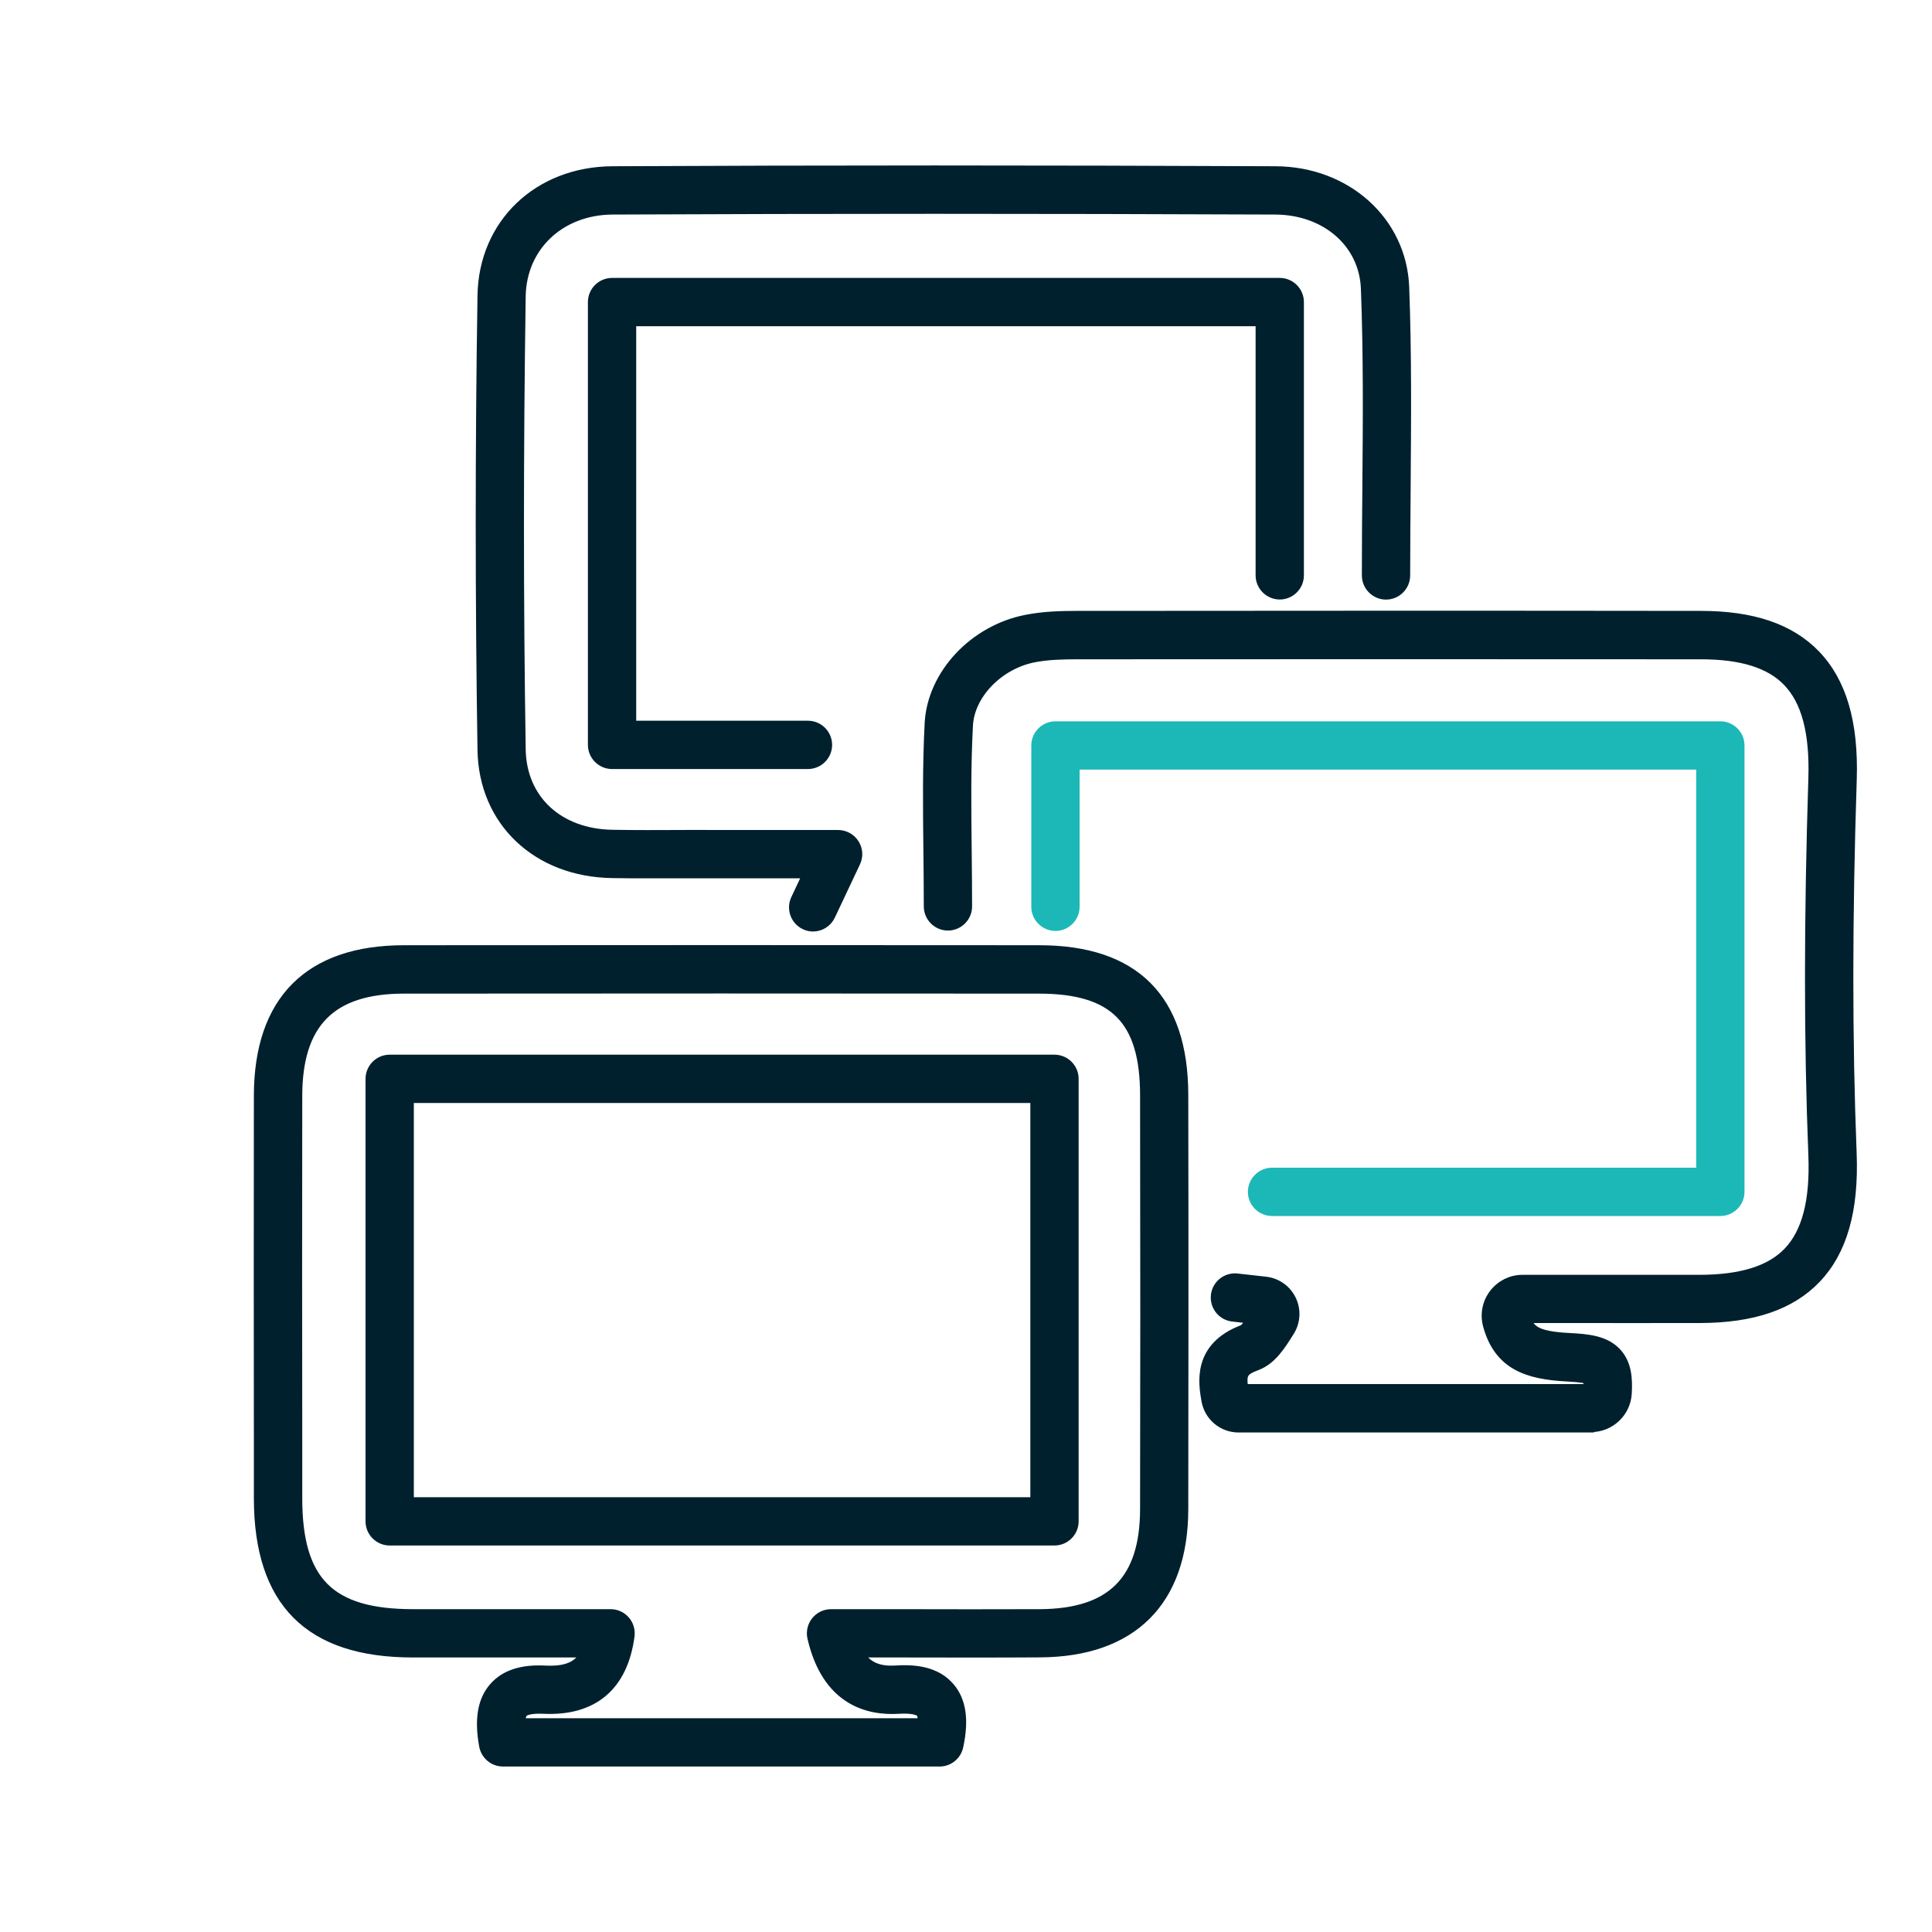 <?xml version="1.0" encoding="UTF-8"?>
<svg id="Layer_1" xmlns="http://www.w3.org/2000/svg" width="200" height="200" viewBox="0 0 200 200">
  <defs>
    <style>
      .cls-1 {
        fill: #00202e;
        stroke: #00202e;
      }

      .cls-1, .cls-2 {
        stroke-miterlimit: 10;
      }

      .cls-2 {
        fill: #1cb8b8;
        stroke: #1cb8b8;
      }
    </style>
  </defs>
  <path class="cls-1" d="M97.28,182.37h-45.21c-.96,0-1.79-.69-1.97-1.64-.5-2.72-.17-4.7,1.02-6.06,1.14-1.3,2.88-1.88,5.33-1.75,2.17.1,3.45-.42,4.16-1.84h-3.95c-4.71,0-9.33,0-13.96,0-10.7-.01-15.91-5.24-15.92-15.98v-5.6c-.01-12.03-.02-24.05,0-36.08.02-9.85,5.21-15.06,15.02-15.07,21.93-.02,43.85-.02,65.78,0,9.89,0,14.92,5.05,14.93,14.99.03,16.46.02,30.09,0,42.91-.02,9.5-5.29,14.77-14.84,14.82-4.86.03-9.72.02-14.73.01h-4.07c.95,1.61,2.29,1.93,3.94,1.83,2.55-.17,4.36.41,5.51,1.75,1.2,1.39,1.49,3.39.9,6.13-.2.92-1.01,1.58-1.95,1.58ZM53.87,178.37h41.66c0-.58-.09-.94-.23-1.09-.2-.23-.89-.45-2.22-.37-3.28.21-7.5-.9-9-7.37-.14-.59,0-1.22.38-1.7.38-.48.96-.76,1.57-.76h6.93c5,.01,9.85.02,14.7,0,7.39-.04,10.84-3.48,10.86-10.83.03-12.81.03-26.44,0-42.89-.01-7.8-3.18-10.99-10.94-11-21.92-.02-43.85-.02-65.77,0-7.51,0-11.01,3.52-11.02,11.07-.02,12.02-.02,24.04,0,36.07v5.6c0,8.61,3.35,11.97,11.92,11.98,4.62,0,9.25,0,13.95,0h6.55c.58,0,1.12.25,1.5.68.38.43.55,1.01.48,1.58-.69,5.21-3.78,7.82-8.94,7.57-1.07-.05-1.86.09-2.12.39-.07.08-.24.35-.26,1.06ZM109.16,159.49H40.34c-1.1,0-2-.9-2-2v-45.81c0-1.1.9-2,2-2h68.82c1.1,0,2,.9,2,2v45.81c0,1.1-.9,2-2,2ZM42.34,155.49h64.82v-41.81H42.34v41.81Z"/>
  <path class="cls-2" d="M178.09,125.38h-46.41c-1.1,0-2-.9-2-2s.9-2,2-2h44.41v-42.21h-64.83v14.7c0,1.1-.9,2-2,2s-2-.9-2-2v-16.7c0-1.1.9-2,2-2h68.83c1.1,0,2,.9,2,2v46.21c0,1.1-.9,2-2,2Z"/>
  <path class="cls-1" d="M164.69,147.79h-36.48c-1.65,0-3.06-1.19-3.34-2.82-.31-1.79-.96-5.53,3.8-7.33.21-.09.57-.58.92-1.11l-1.97-.22c-1.1-.12-1.89-1.11-1.77-2.21.12-1.1,1.11-1.89,2.21-1.77l2.95.33c1.16.13,2.16.84,2.67,1.89.51,1.05.44,2.28-.18,3.27-.93,1.49-1.85,2.96-3.42,3.55-1.41.53-1.59.88-1.35,2.41h35.69c.02-.59-.02-.88-.05-1-.21-.08-.75-.2-2.15-.27-4.1-.21-7.07-1.19-8.2-5.3-.31-1.14-.09-2.33.63-3.27.71-.93,1.79-1.47,2.95-1.47h4.28c4.69,0,9.38,0,14.06,0,4.33-.01,7.33-.95,9.17-2.87,1.93-2.02,2.78-5.3,2.59-10.05-.47-11.71-.46-24.46,0-38.96.15-4.74-.71-8.02-2.65-10.03-1.82-1.89-4.76-2.81-8.97-2.81-21.52-.02-43.05-.01-64.57,0-1.49,0-3.06.04-4.49.32-3.64.72-6.63,3.8-6.8,7.02-.23,4.28-.18,8.5-.13,12.98.02,1.91.04,3.83.04,5.76,0,1.1-.9,2-2,2s-2-.9-2-2c0-1.92-.02-3.82-.04-5.72-.05-4.34-.1-8.84.13-13.24.27-5.05,4.58-9.67,10.02-10.73,1.77-.35,3.57-.4,5.26-.4,21.53-.02,43.05-.03,64.58,0,5.35,0,9.23,1.32,11.85,4.03,2.73,2.83,3.97,7.06,3.78,12.94-.47,14.4-.47,27.05-.01,38.67.23,5.89-.98,10.14-3.7,12.98-2.63,2.75-6.57,4.09-12.04,4.1-4.69.01-9.37,0-14.07,0h-3.91c.38,1.18,1,1.86,4.45,2.03,2.02.1,3.79.29,4.95,1.57,1.05,1.16,1.12,2.7,1.04,4.18-.11,1.97-1.74,3.51-3.71,3.51Z"/>
  <path class="cls-1" d="M83.64,79.11h-20.28c-1.1,0-2-.9-2-2V31.27c0-1.1.9-2,2-2h69.12c1.1,0,2,.9,2,2v28.29c0,1.1-.9,2-2,2s-2-.9-2-2v-26.29h-65.12v41.84h18.28c1.1,0,2,.9,2,2s-.9,2-2,2Z"/>
  <path class="cls-1" d="M84.18,95.93c-.29,0-.58-.06-.85-.19-1-.47-1.43-1.66-.96-2.66l1.25-2.66h-10c-1.04,0-2.09,0-3.14,0-2.32,0-4.73.02-7.1-.02-7.8-.12-13.33-5.37-13.45-12.76-.24-15.3-.25-31.12,0-47.03.11-7.44,5.78-12.86,13.47-12.9,21.79-.11,44.25-.11,68.64,0,7.35.03,13.08,5.2,13.34,12.02.26,6.89.2,13.65.15,20.8-.02,2.98-.05,5.99-.05,9.04,0,1.1-.9,2-2,2s-2-.9-2-2c0-3.06.02-6.08.05-9.07.06-7.11.11-13.82-.15-20.62-.18-4.71-4.11-8.14-9.36-8.17-24.38-.1-46.82-.1-68.61,0-5.42.03-9.41,3.8-9.49,8.96-.24,15.87-.24,31.65,0,46.91.08,5.19,3.9,8.74,9.51,8.82,2.33.04,4.72.03,7.02.02,1.05,0,2.08-.02,3.16,0h13.15c.68,0,1.32.35,1.69.93.37.58.41,1.3.12,1.92l-2.6,5.51c-.34.72-1.06,1.15-1.81,1.15Z"/>
</svg>